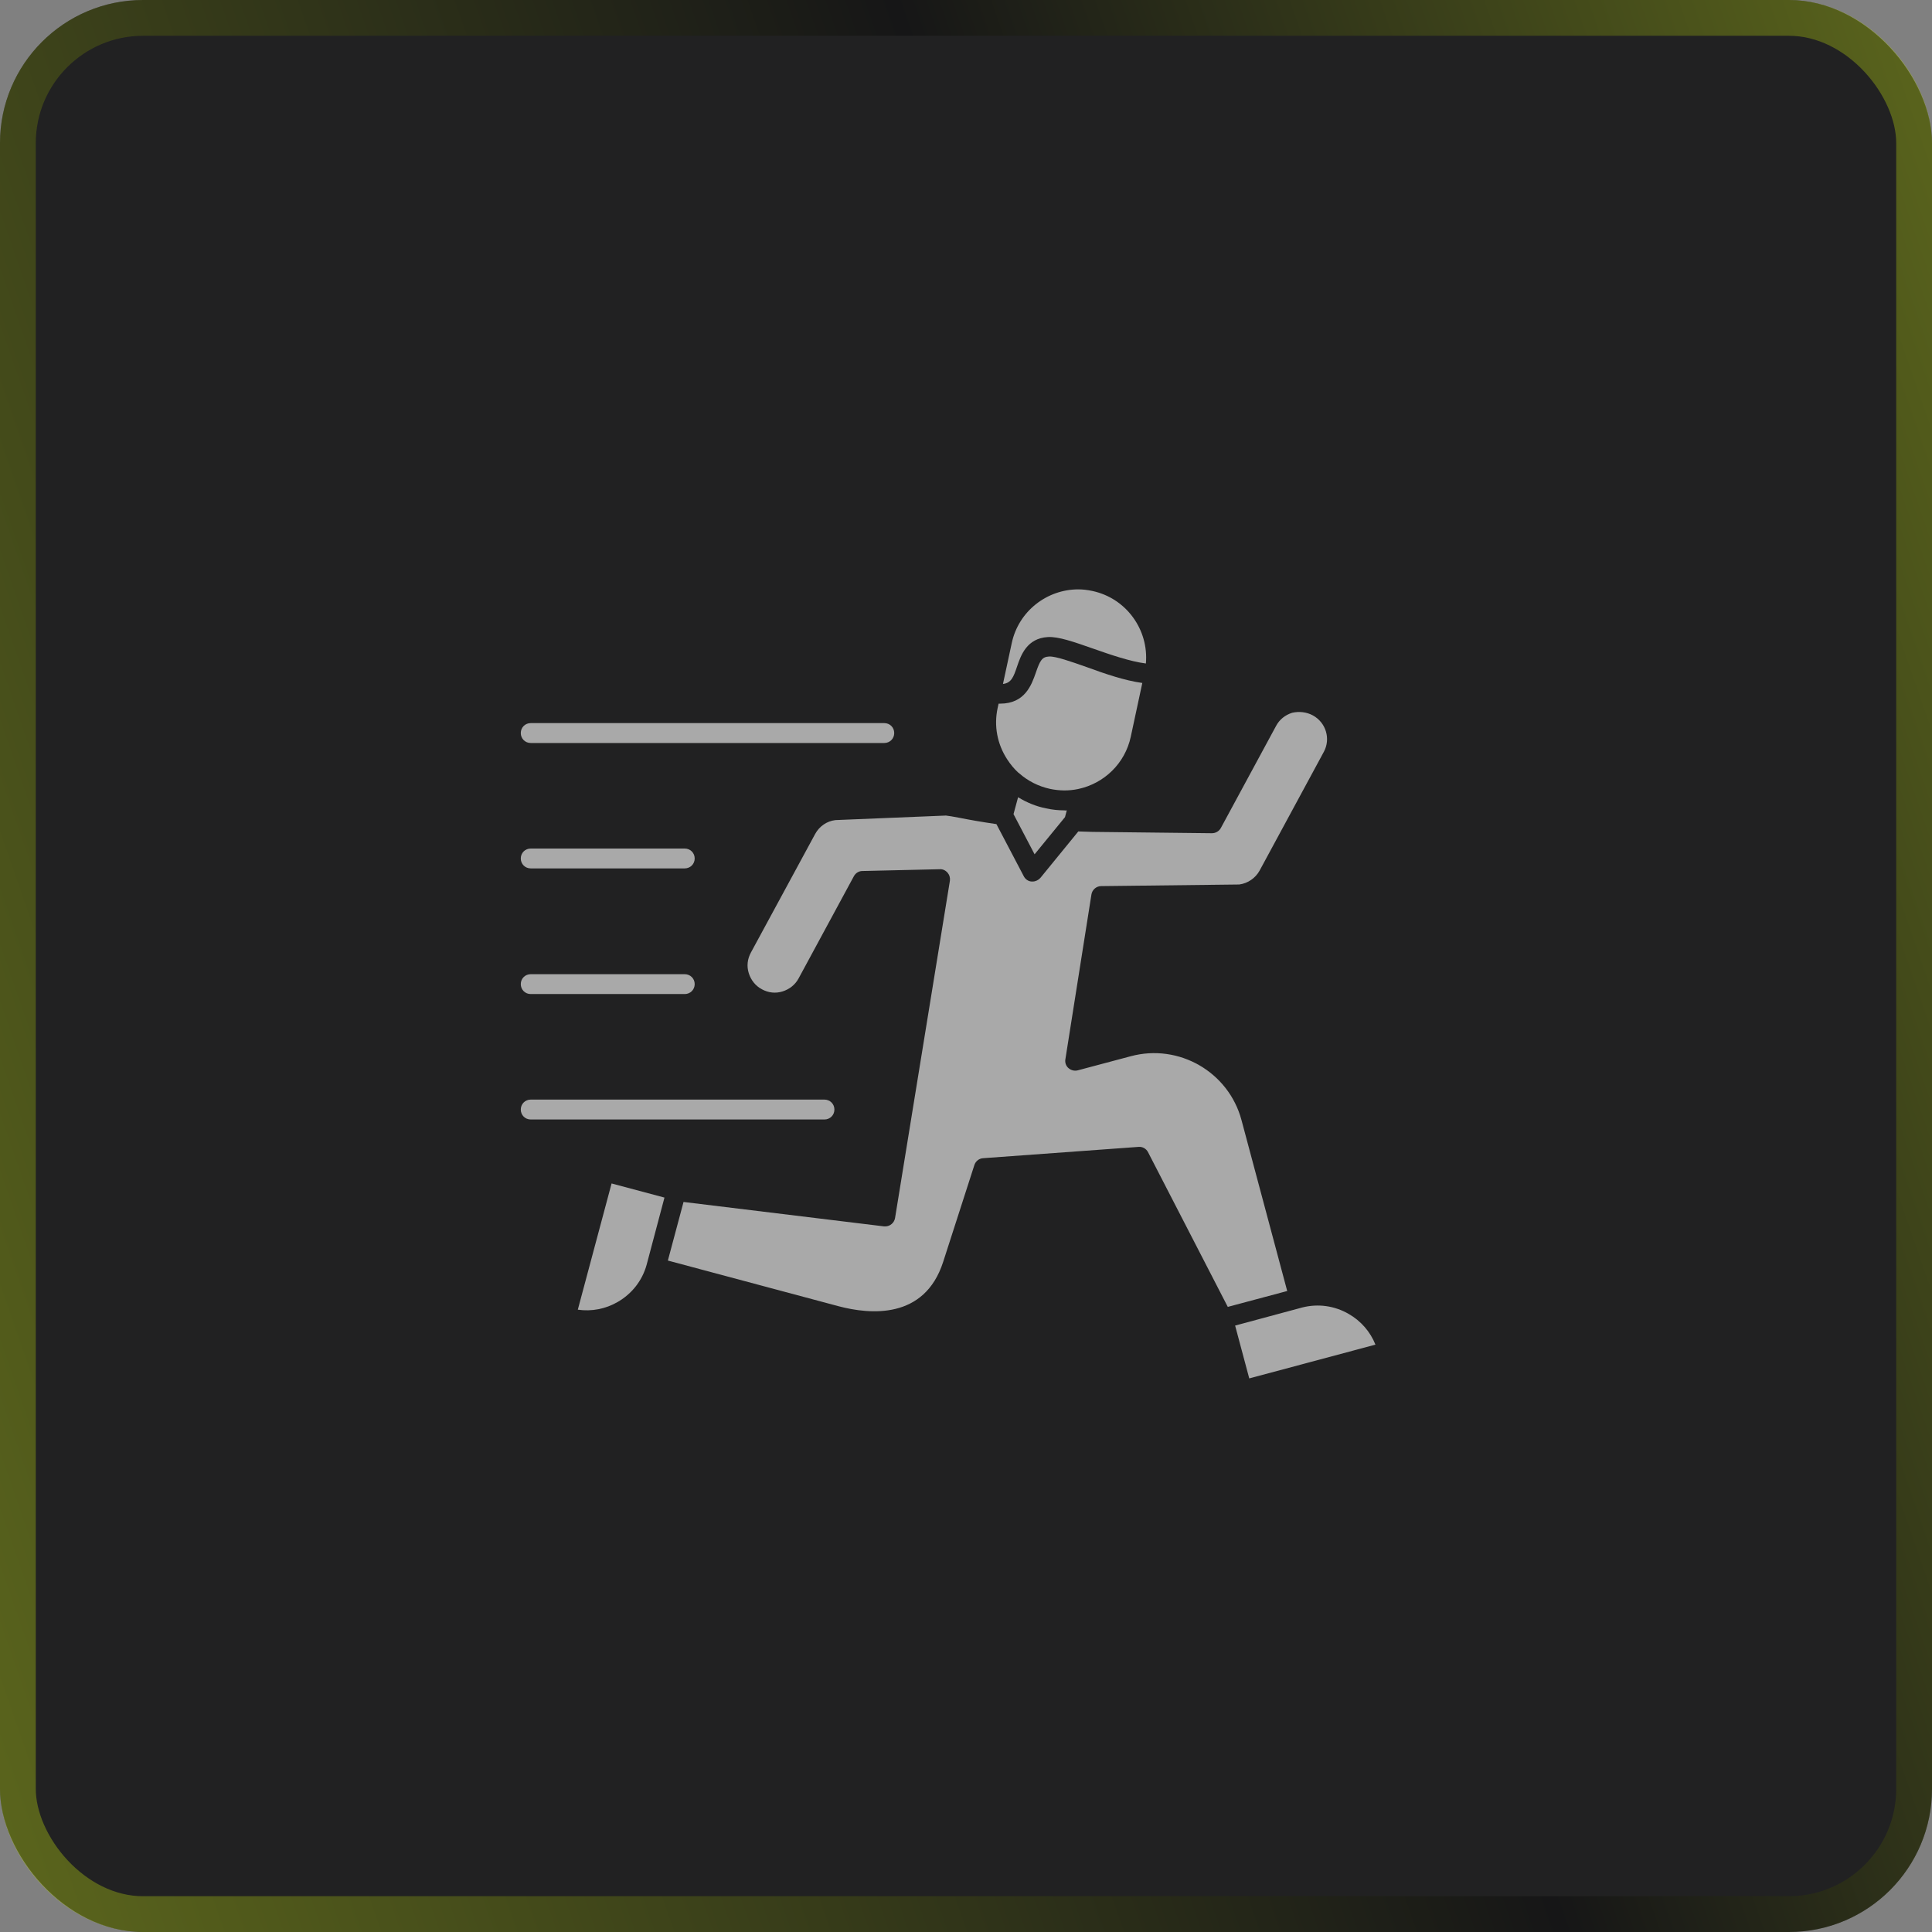 <?xml version="1.0" encoding="UTF-8"?> <svg xmlns="http://www.w3.org/2000/svg" width="54" height="54" viewBox="0 0 54 54" fill="none"><rect x="0" y="0" width="54" height="54" fill="#808080" stroke="none"/><rect width="54" height="54" rx="4" fill="#212122"></rect><rect x="0.5" y="0.5" width="53" height="53" rx="3.5" stroke="url(#paint0_linear_84_118)" stroke-opacity="0.32"></rect><path d="M18.572 33.473L18.078 35.334C18.078 35.339 18.072 35.345 18.072 35.356C17.95 35.795 17.661 36.161 17.267 36.389C16.922 36.589 16.533 36.661 16.15 36.606L17.094 33.078L18.572 33.473Z" fill="#A9A9A9"></path><path d="M38.444 37.583L34.917 38.527L34.522 37.05L36.378 36.55C36.383 36.55 36.389 36.544 36.4 36.544C36.839 36.433 37.3 36.494 37.7 36.727C38.039 36.922 38.3 37.222 38.444 37.583Z" fill="#A9A9A9"></path><path d="M30.528 16.517C31.478 16.717 32.111 17.6 32.028 18.545C31.589 18.489 31.039 18.3 30.55 18.128C30.011 17.939 29.583 17.789 29.289 17.806C28.7 17.839 28.533 18.317 28.428 18.628C28.328 18.923 28.267 19.089 28.033 19.117L28.278 17.978C28.467 17.084 29.261 16.473 30.139 16.473C30.267 16.473 30.394 16.489 30.528 16.517Z" fill="#A9A9A9"></path><path d="M31.928 19.089L31.606 20.589C31.445 21.345 30.856 21.895 30.15 22.05C30.139 22.05 30.133 22.056 30.122 22.056C29.878 22.106 29.617 22.106 29.35 22.05C29.022 21.978 28.728 21.828 28.483 21.611C28.478 21.606 28.472 21.6 28.461 21.595C28.345 21.489 28.239 21.361 28.15 21.222C27.872 20.795 27.778 20.289 27.883 19.795L27.911 19.667H27.956C28.65 19.667 28.833 19.139 28.95 18.806C29.072 18.45 29.128 18.361 29.322 18.35C29.506 18.339 29.945 18.495 30.372 18.645C30.872 18.828 31.433 19.022 31.928 19.089Z" fill="#A9A9A9"></path><path d="M29.817 22.65L29.767 22.839L28.917 23.878L28.328 22.755L28.456 22.283C28.694 22.428 28.956 22.539 29.239 22.594C29.411 22.633 29.583 22.65 29.75 22.65C29.772 22.655 29.794 22.655 29.817 22.65Z" fill="#A9A9A9"></path><path d="M36.694 19.995C37.061 20.195 37.2 20.65 37 21.017L35.206 24.334C35.089 24.545 34.878 24.689 34.639 24.722L30.778 24.767C30.644 24.767 30.528 24.867 30.506 25L29.778 29.606C29.761 29.7 29.794 29.795 29.867 29.856C29.939 29.917 30.033 29.939 30.122 29.917L31.605 29.522C32.95 29.161 34.339 29.961 34.7 31.306L35.978 36.084L34.317 36.528L32.089 32.206C32.039 32.106 31.933 32.045 31.822 32.056L27.478 32.372C27.367 32.378 27.267 32.456 27.233 32.567L26.361 35.272C25.839 36.889 24.311 36.739 23.444 36.511L18.667 35.233L19.105 33.595L24.711 34.278H24.744C24.878 34.278 24.994 34.178 25.017 34.045L26.55 24.617C26.561 24.534 26.539 24.456 26.483 24.389C26.428 24.328 26.35 24.289 26.267 24.295L24.105 24.345C24.006 24.345 23.917 24.4 23.867 24.489L22.322 27.345C22.228 27.522 22.067 27.65 21.872 27.711C21.678 27.772 21.478 27.75 21.294 27.65C21.117 27.556 20.989 27.395 20.928 27.2C20.867 27.006 20.889 26.806 20.989 26.622L22.783 23.311C22.9 23.095 23.111 22.95 23.35 22.922L26.439 22.795C26.5 22.8 26.661 22.828 26.833 22.861C27.083 22.911 27.422 22.972 27.85 23.034L28.617 24.495C28.661 24.578 28.744 24.634 28.833 24.639H28.861C28.944 24.639 29.022 24.6 29.078 24.539L30.139 23.239C30.405 23.25 30.672 23.256 30.939 23.256L33.872 23.289C33.978 23.289 34.072 23.233 34.122 23.145L35.667 20.289C35.761 20.111 35.922 19.983 36.117 19.922C36.311 19.878 36.517 19.9 36.694 19.995Z" fill="#A9A9A9"></path><path d="M24.717 20.211C24.872 20.211 24.994 20.333 24.994 20.489C24.994 20.644 24.872 20.767 24.717 20.767H14.833C14.678 20.767 14.556 20.644 14.556 20.489C14.556 20.333 14.678 20.211 14.833 20.211H24.717Z" fill="#A9A9A9"></path><path d="M23.044 30.734C23.2 30.734 23.322 30.857 23.322 31.012C23.322 31.168 23.2 31.29 23.044 31.29H14.833C14.678 31.29 14.556 31.168 14.556 31.012C14.556 30.857 14.678 30.734 14.833 30.734H23.044Z" fill="#A9A9A9"></path><path d="M19.139 23.717C19.294 23.717 19.417 23.839 19.417 23.995C19.417 24.15 19.294 24.272 19.139 24.272H14.833C14.678 24.272 14.556 24.15 14.556 23.995C14.556 23.839 14.678 23.717 14.833 23.717H19.139Z" fill="#A9A9A9"></path><path d="M19.139 27.229C19.294 27.229 19.417 27.351 19.417 27.506C19.417 27.662 19.294 27.784 19.139 27.784H14.833C14.678 27.784 14.556 27.662 14.556 27.506C14.556 27.351 14.678 27.229 14.833 27.229H19.139Z" fill="#A9A9A9"></path><defs><linearGradient id="paint0_linear_84_118" x1="54" y1="-6.06952e-06" x2="-10.917" y2="22.496" gradientUnits="userSpaceOnUse"><stop stop-color="#D9FA10"></stop><stop offset="0.399"></stop><stop offset="1" stop-color="#D9FA10"></stop></linearGradient></defs></svg> 
